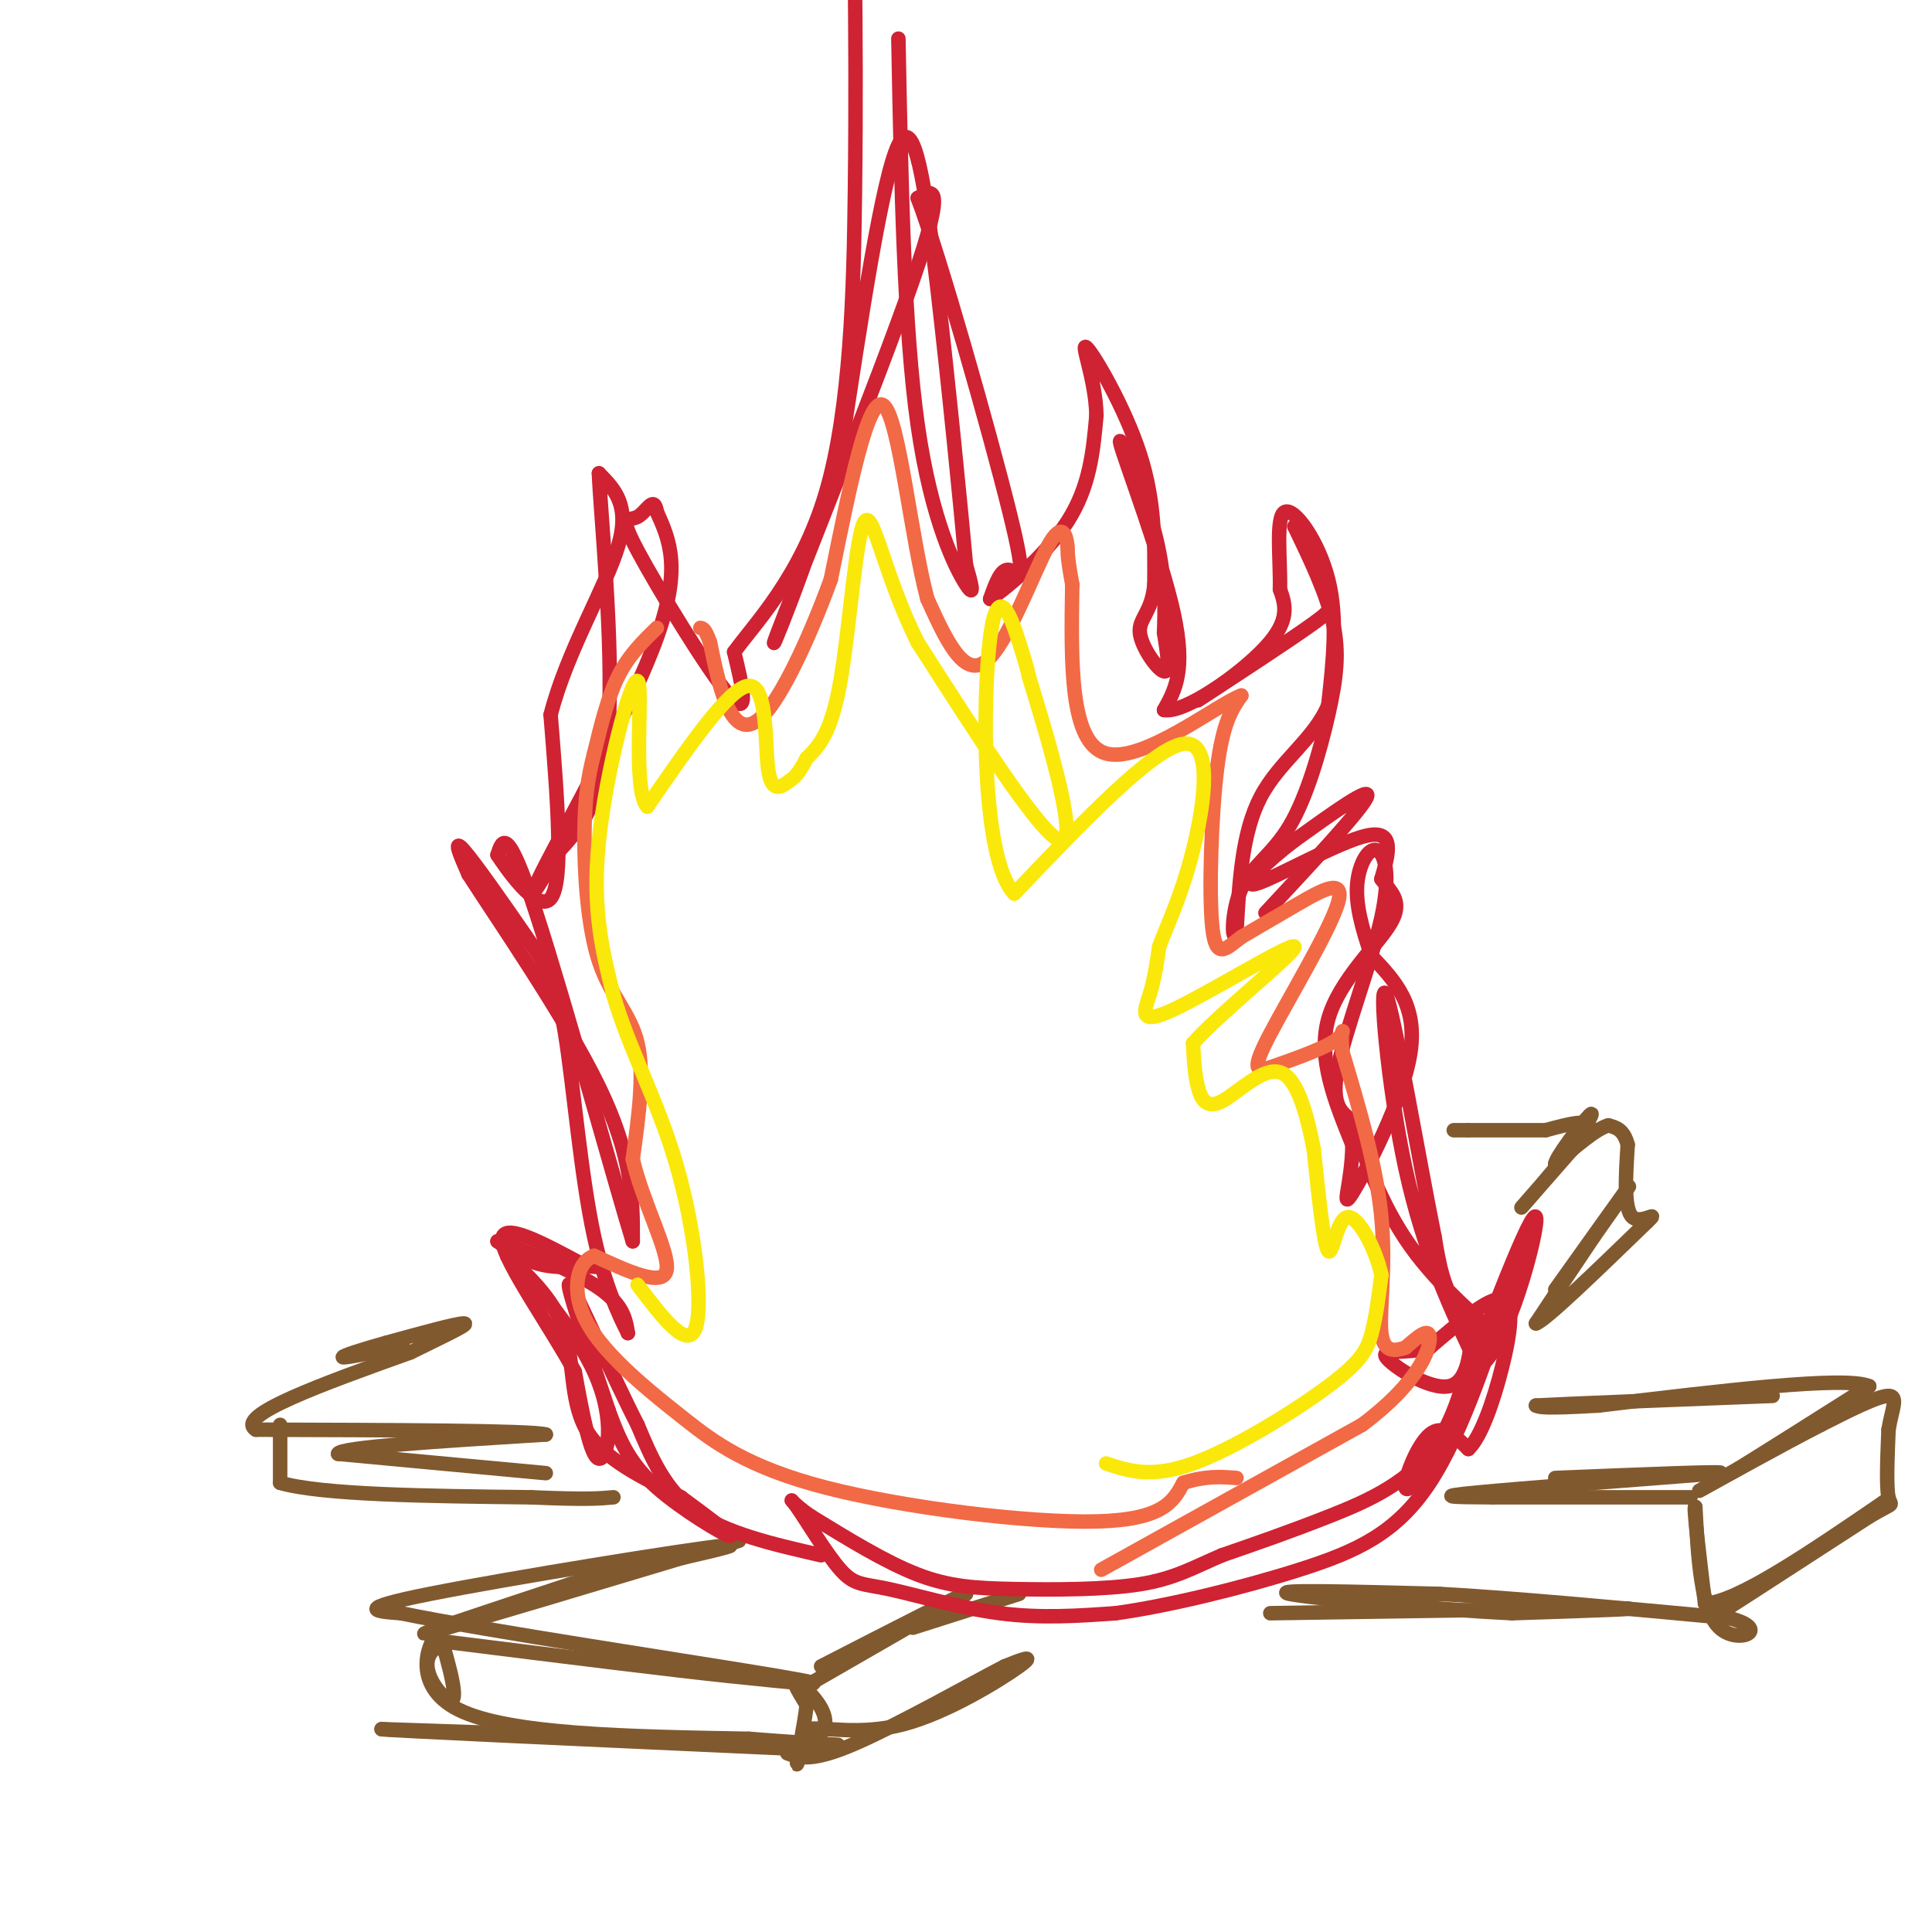 <svg viewBox='0 0 400 400' version='1.1' xmlns='http://www.w3.org/2000/svg' xmlns:xlink='http://www.w3.org/1999/xlink'><g fill='none' stroke='rgb(129,89,47)' stroke-width='3' stroke-linecap='round' stroke-linejoin='round'><path d='M153,319c-29.083,8.750 -58.167,17.500 -64,19c-5.833,1.500 11.583,-4.250 29,-10'/><path d='M118,328c15.286,-3.905 39.000,-8.667 32,-8c-7.000,0.667 -44.714,6.762 -61,10c-16.286,3.238 -11.143,3.619 -6,4'/><path d='M83,334c16.844,3.511 61.956,10.289 78,13c16.044,2.711 3.022,1.356 -10,0'/><path d='M151,347c-11.333,-1.167 -34.667,-4.083 -58,-7'/><path d='M93,340c-8.933,2.200 -2.267,11.200 0,12c2.267,0.800 0.133,-6.600 -2,-14'/><path d='M91,338c-2.089,1.111 -6.311,10.889 4,16c10.311,5.111 35.156,5.556 60,6'/><path d='M155,360c15.911,1.289 25.689,1.511 12,1c-13.689,-0.511 -50.844,-1.756 -88,-3'/><path d='M79,358c-0.667,0.167 41.667,2.083 84,4'/><path d='M163,362c13.689,-2.444 5.911,-10.556 3,-13c-2.911,-2.444 -0.956,0.778 1,4'/><path d='M167,353c-0.378,3.600 -1.822,10.600 -2,12c-0.178,1.400 0.911,-2.800 2,-7'/><path d='M167,358c3.369,-0.595 10.792,1.417 20,-1c9.208,-2.417 20.202,-9.262 24,-12c3.798,-2.738 0.399,-1.369 -3,0'/><path d='M208,345c-6.733,3.467 -22.067,12.133 -31,16c-8.933,3.867 -11.467,2.933 -14,2'/><path d='M167,349c0.000,0.000 33.000,-19.000 33,-19'/><path d='M200,330c0.500,-0.667 -14.750,7.167 -30,15'/><path d='M189,337c0.000,0.000 22.000,-7.000 22,-7'/></g>
<g fill='none' stroke='rgb(207,34,51)' stroke-width='3' stroke-linecap='round' stroke-linejoin='round'><path d='M170,322c-9.833,-2.250 -19.667,-4.500 -26,-9c-6.333,-4.500 -9.167,-11.250 -12,-18'/><path d='M132,295c-5.333,-10.400 -12.667,-27.400 -14,-29c-1.333,-1.600 3.333,12.200 8,26'/><path d='M126,292c2.488,6.952 4.708,11.333 10,16c5.292,4.667 13.655,9.619 15,10c1.345,0.381 -4.327,-3.810 -10,-8'/><path d='M141,310c-5.690,-3.119 -14.917,-6.917 -19,-13c-4.083,-6.083 -3.024,-14.452 -5,-21c-1.976,-6.548 -6.988,-11.274 -12,-16'/><path d='M105,260c2.095,1.667 13.333,13.833 18,24c4.667,10.167 2.762,18.333 1,18c-1.762,-0.333 -3.381,-9.167 -5,-18'/><path d='M119,284c-4.867,-9.022 -14.533,-22.578 -15,-27c-0.467,-4.422 8.267,0.289 17,5'/><path d='M121,262c3.845,0.714 4.958,-0.000 3,0c-1.958,0.000 -6.988,0.714 -11,0c-4.012,-0.714 -7.006,-2.857 -10,-5'/><path d='M103,257c2.578,0.778 14.022,5.222 20,9c5.978,3.778 6.489,6.889 7,10'/><path d='M130,276c-0.212,-0.678 -4.242,-7.372 -7,-20c-2.758,-12.628 -4.244,-31.189 -6,-42c-1.756,-10.811 -3.780,-13.872 -8,-20c-4.220,-6.128 -10.634,-15.322 -13,-18c-2.366,-2.678 -0.683,1.161 1,5'/><path d='M97,181c5.844,9.133 19.956,29.467 27,44c7.044,14.533 7.022,23.267 7,32'/><path d='M131,257c-3.000,-9.600 -14.000,-49.600 -20,-68c-6.000,-18.400 -7.000,-15.200 -8,-12'/><path d='M103,177c1.200,1.822 8.200,12.378 11,9c2.800,-3.378 1.400,-20.689 0,-38'/><path d='M114,148c3.289,-13.022 11.511,-26.578 14,-35c2.489,-8.422 -0.756,-11.711 -4,-15'/><path d='M124,98c0.311,8.022 3.089,35.578 2,52c-1.089,16.422 -6.044,21.711 -11,27'/><path d='M115,177c-3.524,7.119 -6.833,11.417 -2,2c4.833,-9.417 17.810,-32.548 23,-47c5.190,-14.452 2.595,-20.226 0,-26'/><path d='M136,106c-0.606,-3.713 -2.121,0.005 -4,1c-1.879,0.995 -4.121,-0.732 0,7c4.121,7.732 14.606,24.923 19,30c4.394,5.077 2.697,-1.962 1,-9'/><path d='M152,135c4.095,-5.714 13.833,-15.500 19,-33c5.167,-17.500 5.762,-42.714 6,-62c0.238,-19.286 0.119,-32.643 0,-46'/><path d='M186,8c0.578,30.022 1.156,60.044 4,80c2.844,19.956 7.956,29.844 10,33c2.044,3.156 1.022,-0.422 0,-4'/><path d='M200,117c-1.024,-11.250 -3.583,-37.375 -6,-58c-2.417,-20.625 -4.690,-35.750 -8,-29c-3.310,6.750 -7.655,35.375 -12,64'/><path d='M174,94c-6.452,22.417 -16.583,46.458 -13,37c3.583,-9.458 20.881,-52.417 28,-73c7.119,-20.583 4.060,-18.792 1,-17'/><path d='M190,41c4.405,11.429 14.917,48.500 19,65c4.083,16.500 1.738,12.429 0,12c-1.738,-0.429 -2.869,2.786 -4,6'/><path d='M205,124c2.667,-1.644 11.333,-8.756 16,-16c4.667,-7.244 5.333,-14.622 6,-22'/><path d='M227,86c-0.143,-7.560 -3.500,-15.458 -2,-14c1.500,1.458 7.857,12.274 11,22c3.143,9.726 3.071,18.363 3,27'/><path d='M239,121c-0.512,5.869 -3.292,7.042 -3,10c0.292,2.958 3.655,7.702 5,8c1.345,0.298 0.673,-3.851 0,-8'/><path d='M241,131c0.153,-4.408 0.536,-11.429 -2,-21c-2.536,-9.571 -7.990,-21.692 -7,-18c0.990,3.692 8.426,23.198 11,35c2.574,11.802 0.287,15.901 -2,20'/><path d='M241,147c4.222,0.756 15.778,-7.356 21,-13c5.222,-5.644 4.111,-8.822 3,-12'/><path d='M265,122c0.155,-6.000 -0.958,-15.000 1,-16c1.958,-1.000 6.988,6.000 9,14c2.012,8.000 1.006,17.000 0,26'/><path d='M275,146c-2.889,7.022 -10.111,11.578 -14,19c-3.889,7.422 -4.444,17.711 -5,28'/><path d='M256,193c-1.035,2.773 -1.123,-4.296 1,-9c2.123,-4.704 6.456,-7.044 10,-13c3.544,-5.956 6.300,-15.526 8,-23c1.700,-7.474 2.343,-12.850 1,-19c-1.343,-6.150 -4.671,-13.075 -8,-20'/><path d='M268,109c-0.048,-0.667 3.833,7.667 6,12c2.167,4.333 2.619,4.667 -2,8c-4.619,3.333 -14.310,9.667 -24,16'/><path d='M262,189c10.000,-10.750 20.000,-21.500 21,-24c1.000,-2.500 -7.000,3.250 -15,9'/><path d='M268,174c-5.464,4.131 -11.625,9.958 -8,9c3.625,-0.958 17.036,-8.702 23,-10c5.964,-1.298 4.482,3.851 3,9'/><path d='M286,182c1.750,2.548 4.625,4.417 2,9c-2.625,4.583 -10.750,11.881 -13,20c-2.250,8.119 1.375,17.060 5,26'/><path d='M280,237c-0.036,7.774 -2.625,14.208 0,10c2.625,-4.208 10.464,-19.060 12,-29c1.536,-9.940 -3.232,-14.970 -8,-20'/><path d='M284,198c-2.103,-5.962 -3.359,-10.868 -3,-15c0.359,-4.132 2.333,-7.489 4,-7c1.667,0.489 3.026,4.824 1,14c-2.026,9.176 -7.436,23.193 -9,31c-1.564,7.807 0.718,9.403 3,11'/><path d='M280,232c2.056,6.467 5.695,17.136 12,26c6.305,8.864 15.274,15.925 17,18c1.726,2.075 -3.793,-0.836 -7,-5c-3.207,-4.164 -4.104,-9.582 -5,-15'/><path d='M297,256c-3.095,-15.286 -8.333,-46.000 -10,-50c-1.667,-4.000 0.238,18.714 4,36c3.762,17.286 9.381,29.143 15,41'/><path d='M306,283c5.800,-2.422 12.800,-28.978 12,-31c-0.800,-2.022 -9.400,20.489 -18,43'/><path d='M300,295c-5.024,10.286 -8.583,14.500 -9,13c-0.417,-1.500 2.310,-8.714 5,-11c2.690,-2.286 5.345,0.357 8,3'/><path d='M304,300c2.643,-2.429 5.250,-10.000 7,-17c1.750,-7.000 2.643,-13.429 0,-14c-2.643,-0.571 -8.821,4.714 -15,10'/><path d='M296,279c-5.071,1.476 -10.250,0.167 -9,2c1.250,1.833 8.929,6.810 13,6c4.071,-0.810 4.536,-7.405 5,-14'/><path d='M305,273c0.298,2.631 -1.458,16.208 -7,25c-5.542,8.792 -14.869,12.798 -23,16c-8.131,3.202 -15.065,5.601 -22,8'/><path d='M253,322c-5.927,2.526 -9.743,4.842 -17,6c-7.257,1.158 -17.954,1.158 -26,1c-8.046,-0.158 -13.442,-0.474 -20,-3c-6.558,-2.526 -14.279,-7.263 -22,-12'/><path d='M168,314c-4.544,-3.055 -4.906,-4.691 -3,-2c1.906,2.691 6.078,9.711 9,13c2.922,3.289 4.594,2.847 10,4c5.406,1.153 14.544,3.901 23,5c8.456,1.099 16.228,0.550 24,0'/><path d='M231,334c10.917,-1.500 26.208,-5.250 38,-9c11.792,-3.750 20.083,-7.500 27,-18c6.917,-10.500 12.458,-27.750 18,-45'/></g>
<g fill='none' stroke='rgb(129,89,47)' stroke-width='3' stroke-linecap='round' stroke-linejoin='round'><path d='M263,334c31.833,-0.500 63.667,-1.000 72,-1c8.333,0.000 -6.833,0.500 -22,1'/><path d='M313,334c-15.022,-0.733 -41.578,-3.067 -46,-4c-4.422,-0.933 13.289,-0.467 31,0'/><path d='M298,330c15.167,0.833 37.583,2.917 60,5'/><path d='M358,335c9.111,2.333 1.889,5.667 -2,2c-3.889,-3.667 -4.444,-14.333 -5,-25'/><path d='M351,312c-0.500,-0.833 0.750,9.583 2,20'/><path d='M353,332c6.500,-0.167 21.750,-10.583 37,-21'/><path d='M390,311c-3.178,2.733 -29.622,20.067 -34,23c-4.378,2.933 13.311,-8.533 31,-20'/><path d='M387,314c5.711,-3.378 4.489,-1.822 4,-4c-0.489,-2.178 -0.244,-8.089 0,-14'/><path d='M391,296c0.622,-4.000 2.178,-7.000 0,-7c-2.178,0.000 -8.089,3.000 -14,6'/><path d='M377,295c-7.822,4.000 -20.378,11.000 -24,13c-3.622,2.000 1.689,-1.000 7,-4'/><path d='M360,304c5.667,-3.500 16.333,-10.250 27,-17'/><path d='M387,287c-4.833,-2.167 -30.417,0.917 -56,4'/><path d='M331,291c-11.500,0.667 -12.250,0.333 -13,0'/><path d='M318,291c6.000,-0.333 27.500,-1.167 49,-2'/><path d='M350,310c0.000,0.000 -41.000,0.000 -41,0'/><path d='M309,310c-9.267,-0.044 -11.933,-0.156 -3,-1c8.933,-0.844 29.467,-2.422 50,-4'/><path d='M356,305c2.667,-0.500 -15.667,0.250 -34,1'/><path d='M322,267c6.833,-9.583 13.667,-19.167 15,-21c1.333,-1.833 -2.833,4.083 -7,10'/><path d='M330,256c-3.167,4.667 -7.583,11.333 -12,18'/><path d='M318,274c1.833,-0.500 12.417,-10.750 23,-21'/><path d='M341,253c2.956,-2.822 -1.156,0.622 -3,-1c-1.844,-1.622 -1.422,-8.311 -1,-15'/><path d='M337,237c-0.833,-3.167 -2.417,-3.583 -4,-4'/><path d='M333,233c-2.500,0.667 -6.750,4.333 -11,8'/><path d='M322,241c-0.022,-1.244 5.422,-8.356 7,-10c1.578,-1.644 -0.711,2.178 -3,6'/><path d='M326,237c-3.533,4.533 -10.867,12.867 -11,13c-0.133,0.133 6.933,-7.933 14,-16'/><path d='M329,234c0.833,-2.667 -4.083,-1.333 -9,0'/><path d='M320,234c-4.167,0.000 -10.083,0.000 -16,0'/><path d='M304,234c-3.167,0.000 -3.083,0.000 -3,0'/><path d='M113,305c0.000,0.000 -43.000,-4.000 -43,-4'/><path d='M70,301c0.000,-1.333 21.500,-2.667 43,-4'/><path d='M113,297c-2.833,-0.833 -31.417,-0.917 -60,-1'/><path d='M53,296c-4.667,-2.833 13.667,-9.417 32,-16'/><path d='M85,280c8.133,-4.000 12.467,-6.000 11,-6c-1.467,0.000 -8.733,2.000 -16,4'/><path d='M80,278c-4.978,1.378 -9.422,2.822 -9,3c0.422,0.178 5.711,-0.911 11,-2'/><path d='M82,279c2.000,-0.333 1.500,-0.167 1,0'/><path d='M58,295c0.000,0.000 0.000,12.000 0,12'/><path d='M58,307c8.667,2.500 30.333,2.750 52,3'/><path d='M110,310c11.500,0.500 14.250,0.250 17,0'/></g>
<g fill='none' stroke='rgb(242,105,70)' stroke-width='3' stroke-linecap='round' stroke-linejoin='round'><path d='M228,325c0.000,0.000 54.000,-30.000 54,-30'/><path d='M282,295c11.733,-8.756 14.067,-15.644 14,-18c-0.067,-2.356 -2.533,-0.178 -5,2'/><path d='M291,279c-2.000,0.655 -4.500,1.292 -5,-3c-0.500,-4.292 1.000,-13.512 0,-24c-1.000,-10.488 -4.500,-22.244 -8,-34'/><path d='M278,218c-0.844,-6.222 1.044,-4.778 -1,-3c-2.044,1.778 -8.022,3.889 -14,6'/><path d='M263,221c-3.104,0.957 -3.863,0.349 0,-7c3.863,-7.349 12.348,-21.440 14,-27c1.652,-5.560 -3.528,-2.589 -8,0c-4.472,2.589 -8.236,4.794 -12,7'/><path d='M257,194c-3.214,2.417 -5.250,4.958 -6,-2c-0.750,-6.958 -0.214,-23.417 1,-33c1.214,-9.583 3.107,-12.292 5,-15'/><path d='M257,144c-5.133,1.889 -20.467,14.111 -28,12c-7.533,-2.111 -7.267,-18.556 -7,-35'/><path d='M222,121c-1.236,-6.802 -0.826,-6.308 -1,-8c-0.174,-1.692 -0.931,-5.571 -4,0c-3.069,5.571 -8.448,20.592 -13,24c-4.552,3.408 -8.276,-4.796 -12,-13'/><path d='M192,124c-3.378,-12.511 -5.822,-37.289 -9,-40c-3.178,-2.711 -7.089,16.644 -11,36'/><path d='M172,120c-4.214,11.512 -9.250,22.292 -13,27c-3.750,4.708 -6.214,3.345 -8,0c-1.786,-3.345 -2.893,-8.673 -4,-14'/><path d='M147,133c-1.000,-2.833 -1.500,-2.917 -2,-3'/><path d='M136,130c-2.917,2.833 -5.833,5.667 -8,10c-2.167,4.333 -3.583,10.167 -5,16'/><path d='M123,156c-1.278,4.944 -1.971,9.305 -2,17c-0.029,7.695 0.608,18.726 3,26c2.392,7.274 6.541,10.793 8,17c1.459,6.207 0.230,15.104 -1,24'/><path d='M131,240c2.067,8.978 7.733,19.422 7,23c-0.733,3.578 -7.867,0.289 -15,-3'/><path d='M123,260c-3.324,1.217 -4.134,5.758 -3,10c1.134,4.242 4.213,8.184 8,12c3.787,3.816 8.283,7.508 14,12c5.717,4.492 12.655,9.786 29,14c16.345,4.214 42.099,7.347 56,7c13.901,-0.347 15.951,-4.173 18,-8'/><path d='M245,307c4.833,-1.500 7.917,-1.250 11,-1'/></g>
<g fill='none' stroke='rgb(250,232,11)' stroke-width='3' stroke-linecap='round' stroke-linejoin='round'><path d='M229,303c4.696,1.554 9.393,3.107 18,0c8.607,-3.107 21.125,-10.875 28,-16c6.875,-5.125 8.107,-7.607 9,-11c0.893,-3.393 1.446,-7.696 2,-12'/><path d='M286,264c-1.071,-5.238 -4.750,-12.333 -7,-12c-2.250,0.333 -3.071,8.095 -4,7c-0.929,-1.095 -1.964,-11.048 -3,-21'/><path d='M272,238c-1.399,-7.255 -3.396,-14.893 -7,-16c-3.604,-1.107 -8.817,4.317 -12,6c-3.183,1.683 -4.338,-0.376 -5,-3c-0.662,-2.624 -0.831,-5.812 -1,-9'/><path d='M247,216c6.030,-6.726 21.606,-19.040 21,-20c-0.606,-0.960 -17.394,9.434 -25,13c-7.606,3.566 -6.030,0.305 -5,-3c1.030,-3.305 1.515,-6.652 2,-10'/><path d='M240,196c1.595,-4.393 4.583,-10.375 7,-20c2.417,-9.625 4.262,-22.893 -2,-22c-6.262,0.893 -20.631,15.946 -35,31'/><path d='M210,185c-6.881,-7.167 -6.583,-40.583 -5,-53c1.583,-12.417 4.452,-3.833 6,1c1.548,4.833 1.774,5.917 2,7'/><path d='M213,140c3.200,10.467 10.200,33.133 7,34c-3.200,0.867 -16.600,-20.067 -30,-41'/><path d='M190,133c-6.917,-13.774 -9.208,-27.708 -11,-25c-1.792,2.708 -3.083,22.060 -5,33c-1.917,10.940 -4.458,13.470 -7,16'/><path d='M167,157c-1.743,3.439 -2.601,4.035 -4,5c-1.399,0.965 -3.338,2.298 -4,-3c-0.662,-5.298 -0.046,-17.228 -4,-17c-3.954,0.228 -12.477,12.614 -21,25'/><path d='M134,167c-3.190,-3.595 -0.667,-25.083 -2,-26c-1.333,-0.917 -6.524,18.738 -8,33c-1.476,14.262 0.762,23.131 3,32'/><path d='M127,206c3.024,10.738 9.083,21.583 13,35c3.917,13.417 5.690,29.405 4,34c-1.690,4.595 -6.845,-2.202 -12,-9'/></g>
</svg>